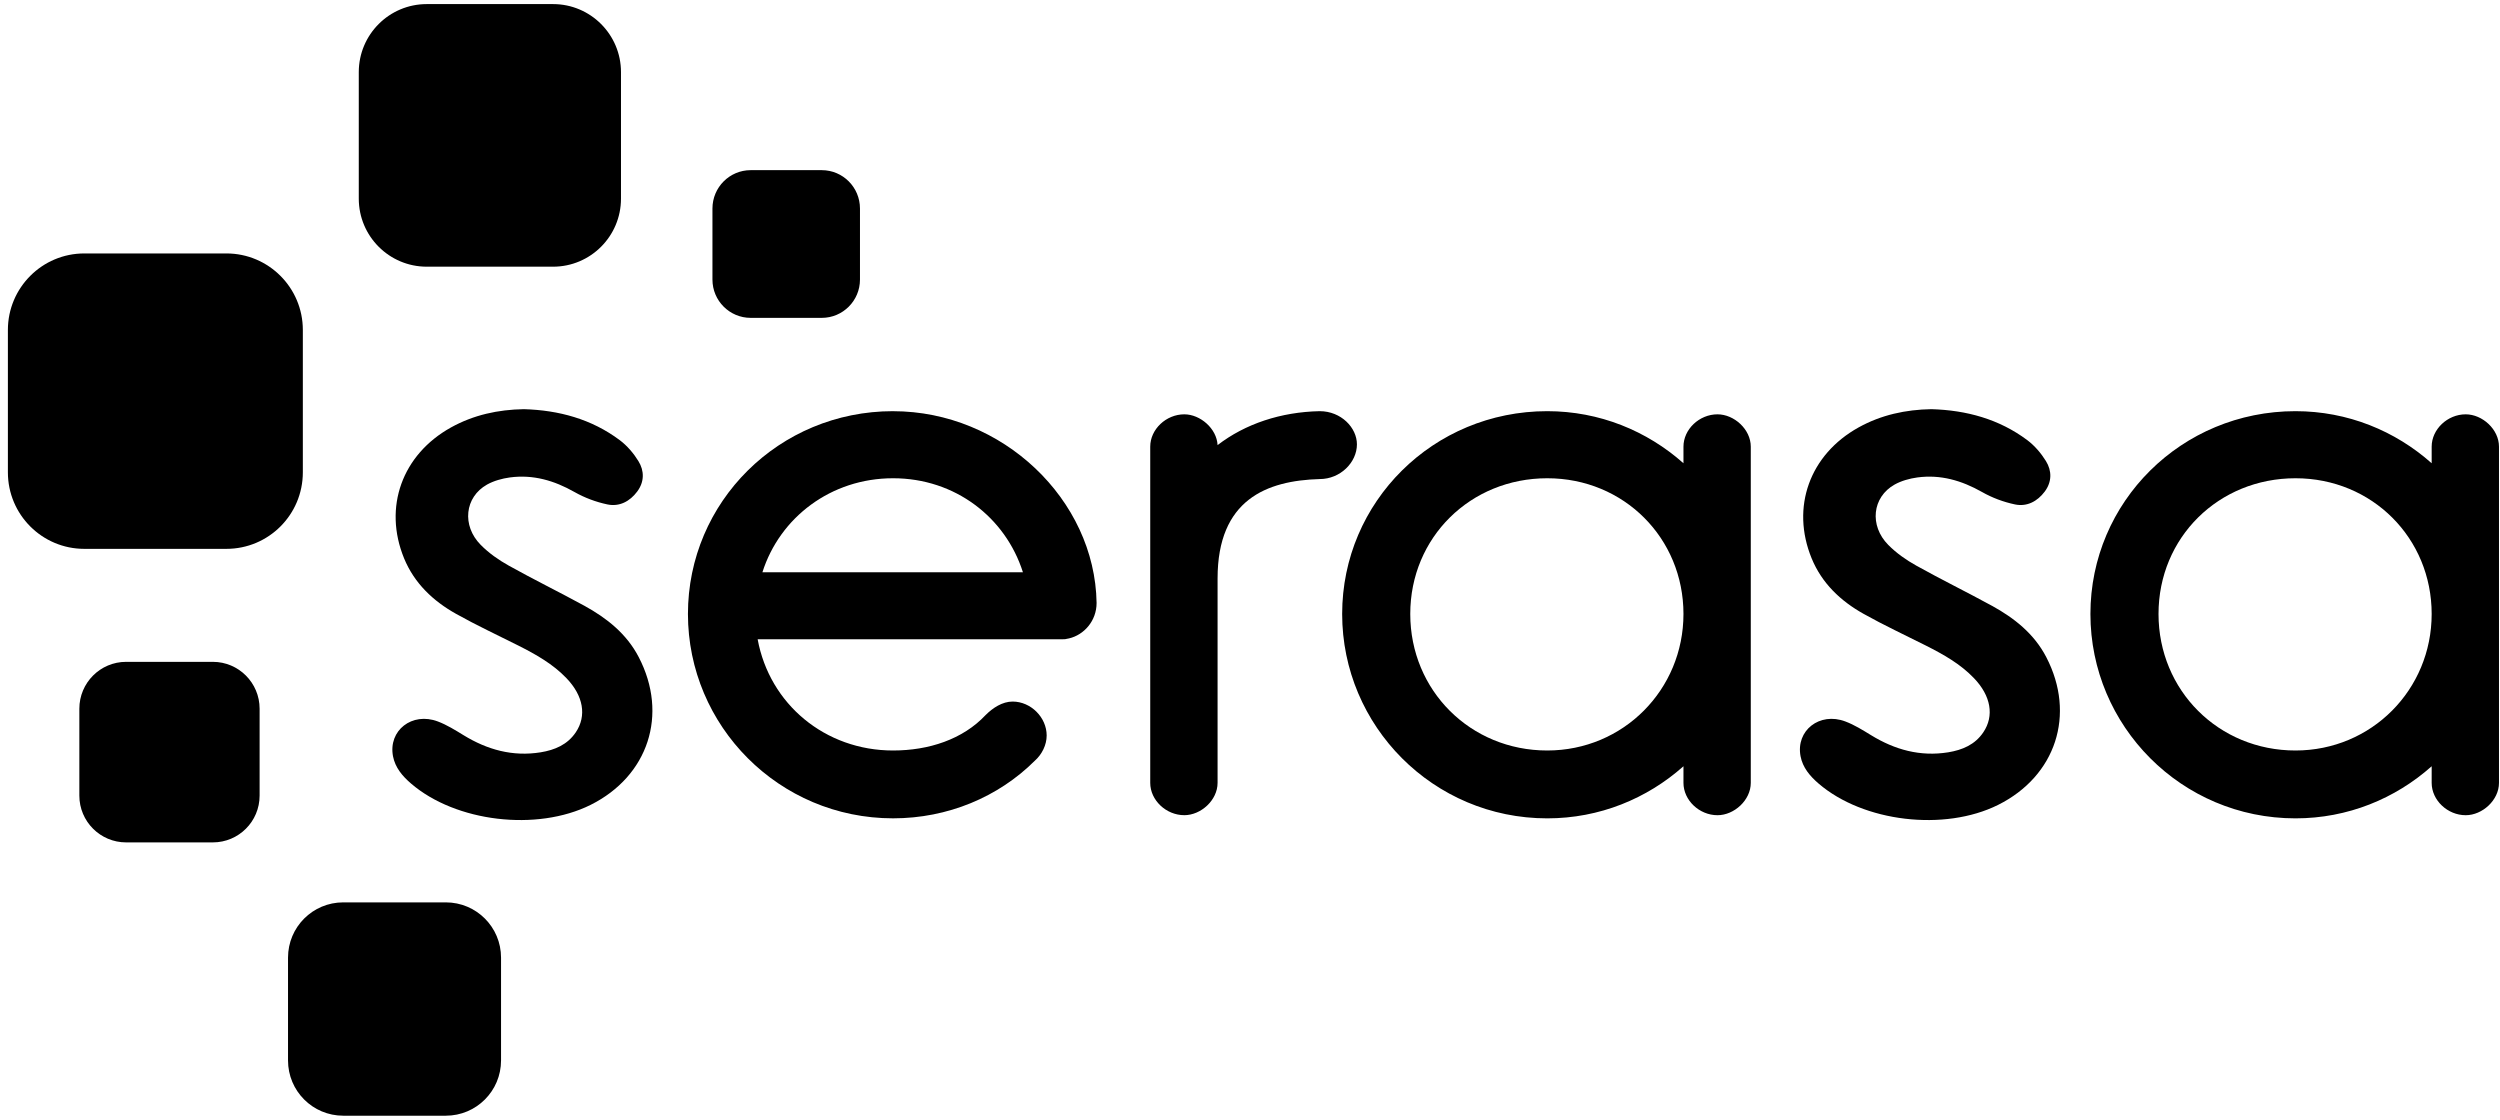 <svg xmlns:xlink="http://www.w3.org/1999/xlink" width="96" height="43" viewBox="0 0 96 43" fill="none" xmlns="http://www.w3.org/2000/svg">
<path fill-rule="evenodd" clip-rule="evenodd" d="M21.237 10.241H16.388C14.945 10.241 13.777 9.07 13.777 7.627V2.77C13.777 1.328 14.945 0.157 16.388 0.157H21.237C22.678 0.157 23.846 1.328 23.846 2.77V7.627C23.846 9.07 22.678 10.241 21.237 10.241Z" fill="black"></path>
<path fill-rule="evenodd" clip-rule="evenodd" d="M8.693 21.076H3.238C1.618 21.076 0.303 19.763 0.303 18.136V12.671C0.303 11.048 1.618 9.732 3.238 9.732H8.693C10.315 9.732 11.629 11.049 11.629 12.671V18.136C11.629 19.763 10.315 21.076 8.693 21.076Z" fill="black"></path>
<path fill-rule="evenodd" clip-rule="evenodd" d="M8.174 32.348H4.842C3.852 32.348 3.047 31.545 3.047 30.551V27.215C3.047 26.22 3.852 25.415 4.842 25.415H8.174C9.164 25.415 9.969 26.22 9.969 27.215V30.551C9.969 31.545 9.165 32.348 8.174 32.348Z" fill="black"></path>
<path fill-rule="evenodd" clip-rule="evenodd" d="M17.119 42.843H13.18C12.009 42.843 11.06 41.895 11.06 40.72V36.774C11.06 35.599 12.009 34.651 13.18 34.651H17.119C18.29 34.651 19.24 35.599 19.24 36.774V40.72C19.24 41.895 18.29 42.843 17.119 42.843Z" fill="black"></path>
<path fill-rule="evenodd" clip-rule="evenodd" d="M31.556 12.206H28.826C28.015 12.206 27.358 11.546 27.358 10.737V8.007C27.358 7.194 28.015 6.534 28.826 6.534H31.556C32.366 6.534 33.023 7.194 33.023 8.007V10.737C33.023 11.546 32.367 12.206 31.556 12.206Z" fill="black"></path>
<path fill-rule="evenodd" clip-rule="evenodd" d="M29.277 21.974C29.945 19.872 31.907 18.365 34.294 18.365C36.681 18.365 38.611 19.872 39.28 21.974H29.277ZM34.294 15.789C29.915 15.789 26.417 19.274 26.417 23.576C26.417 27.878 29.915 31.424 34.294 31.424C36.391 31.424 38.337 30.607 39.736 29.213C40.01 28.97 40.192 28.607 40.192 28.243C40.192 27.547 39.584 26.94 38.885 26.94C38.489 26.94 38.124 27.183 37.85 27.456C36.969 28.395 35.661 28.819 34.294 28.819C31.68 28.819 29.551 27.034 29.094 24.549H40.811C40.819 24.549 40.828 24.546 40.836 24.546H40.892C40.927 24.542 40.961 24.532 40.996 24.525C41.014 24.521 41.032 24.52 41.049 24.515C41.621 24.383 42.109 23.847 42.109 23.153C42.048 19.183 38.49 15.79 34.295 15.79L34.294 15.789Z" fill="black"></path>
<path fill-rule="evenodd" clip-rule="evenodd" d="M59.414 28.819C56.465 28.819 54.154 26.516 54.154 23.576C54.154 20.636 56.465 18.365 59.414 18.365C62.363 18.365 64.645 20.668 64.645 23.576C64.645 26.485 62.334 28.819 59.414 28.819ZM65.952 15.91C65.252 15.91 64.645 16.485 64.645 17.152V17.789C63.247 16.546 61.421 15.789 59.414 15.789C55.036 15.789 51.539 19.274 51.539 23.576C51.539 27.878 55.035 31.425 59.414 31.425C61.421 31.425 63.247 30.668 64.645 29.424V30.062C64.645 30.728 65.252 31.304 65.952 31.304C66.591 31.304 67.23 30.728 67.23 30.062V17.152C67.23 16.486 66.591 15.91 65.952 15.91Z" fill="black"></path>
<path fill-rule="evenodd" clip-rule="evenodd" d="M88.146 28.819C85.197 28.819 82.887 26.516 82.887 23.576C82.887 20.636 85.197 18.365 88.146 18.365C91.095 18.365 93.376 20.668 93.376 23.576C93.376 26.485 91.066 28.819 88.146 28.819ZM94.683 15.91C93.983 15.91 93.376 16.485 93.376 17.152V17.789C91.979 16.546 90.153 15.789 88.146 15.789C83.769 15.789 80.272 19.274 80.272 23.576C80.272 27.878 83.768 31.425 88.146 31.425C90.153 31.425 91.98 30.668 93.376 29.424V30.062C93.376 30.728 93.984 31.304 94.683 31.304C95.322 31.304 95.961 30.728 95.961 30.062V17.152C95.961 16.486 95.322 15.91 94.683 15.91Z" fill="black"></path>
<path fill-rule="evenodd" clip-rule="evenodd" d="M50.677 15.789C49.187 15.819 47.819 16.274 46.755 17.092C46.724 16.455 46.087 15.91 45.478 15.91C44.778 15.91 44.169 16.485 44.169 17.152V30.062C44.169 30.728 44.778 31.303 45.478 31.303C46.116 31.303 46.755 30.728 46.755 30.062V22.213C46.755 19.183 48.64 18.455 50.677 18.396C51.468 18.396 52.106 17.758 52.106 17.062C52.106 16.425 51.499 15.789 50.677 15.789Z" fill="black"></path>
<path fill-rule="evenodd" clip-rule="evenodd" d="M22.443 23.263C21.481 22.737 20.492 22.253 19.535 21.719C19.147 21.503 18.77 21.238 18.46 20.924C17.725 20.18 17.846 19.088 18.703 18.607C18.965 18.462 19.279 18.375 19.577 18.334C20.468 18.214 21.28 18.451 22.058 18.892C22.448 19.114 22.887 19.278 23.325 19.37C23.784 19.466 24.185 19.255 24.469 18.875C24.747 18.502 24.747 18.08 24.514 17.705C24.329 17.404 24.083 17.116 23.8 16.903C22.715 16.091 21.46 15.751 20.116 15.712C19.128 15.729 18.189 15.931 17.318 16.414C15.443 17.456 14.711 19.475 15.517 21.441C15.911 22.397 16.629 23.078 17.515 23.573C18.294 24.01 19.108 24.388 19.907 24.791C20.575 25.129 21.227 25.493 21.752 26.042C22.401 26.716 22.537 27.488 22.11 28.121C21.79 28.596 21.305 28.8 20.76 28.889C19.687 29.062 18.712 28.791 17.798 28.23C17.481 28.036 17.157 27.834 16.812 27.704C15.822 27.33 14.904 28.052 15.091 29.04C15.176 29.479 15.454 29.804 15.783 30.087C17.5 31.566 20.614 31.936 22.678 30.908C24.897 29.801 25.671 27.436 24.528 25.235C24.064 24.339 23.305 23.738 22.442 23.262" fill="black"></path>
<path fill-rule="evenodd" clip-rule="evenodd" d="M76.492 23.263C75.53 22.737 74.541 22.253 73.584 21.719C73.196 21.503 72.819 21.238 72.509 20.924C71.774 20.18 71.895 19.088 72.753 18.607C73.014 18.462 73.328 18.375 73.626 18.334C74.517 18.214 75.329 18.451 76.108 18.892C76.497 19.114 76.937 19.278 77.375 19.37C77.833 19.466 78.235 19.255 78.519 18.875C78.796 18.502 78.796 18.08 78.564 17.705C78.378 17.404 78.132 17.116 77.85 16.903C76.764 16.091 75.51 15.751 74.165 15.712C73.178 15.729 72.238 15.931 71.368 16.414C69.492 17.456 68.761 19.475 69.567 21.441C69.96 22.397 70.678 23.078 71.564 23.573C72.344 24.01 73.157 24.388 73.956 24.791C74.624 25.129 75.277 25.493 75.801 26.042C76.45 26.716 76.587 27.488 76.159 28.121C75.84 28.596 75.353 28.8 74.81 28.889C73.736 29.062 72.761 28.791 71.847 28.23C71.53 28.036 71.207 27.834 70.861 27.704C69.872 27.33 68.954 28.052 69.141 29.04C69.225 29.479 69.504 29.804 69.832 30.087C71.549 31.566 74.664 31.936 76.727 30.908C78.946 29.801 79.72 27.436 78.577 25.235C78.114 24.339 77.355 23.738 76.492 23.262" fill="black"></path>
</svg>